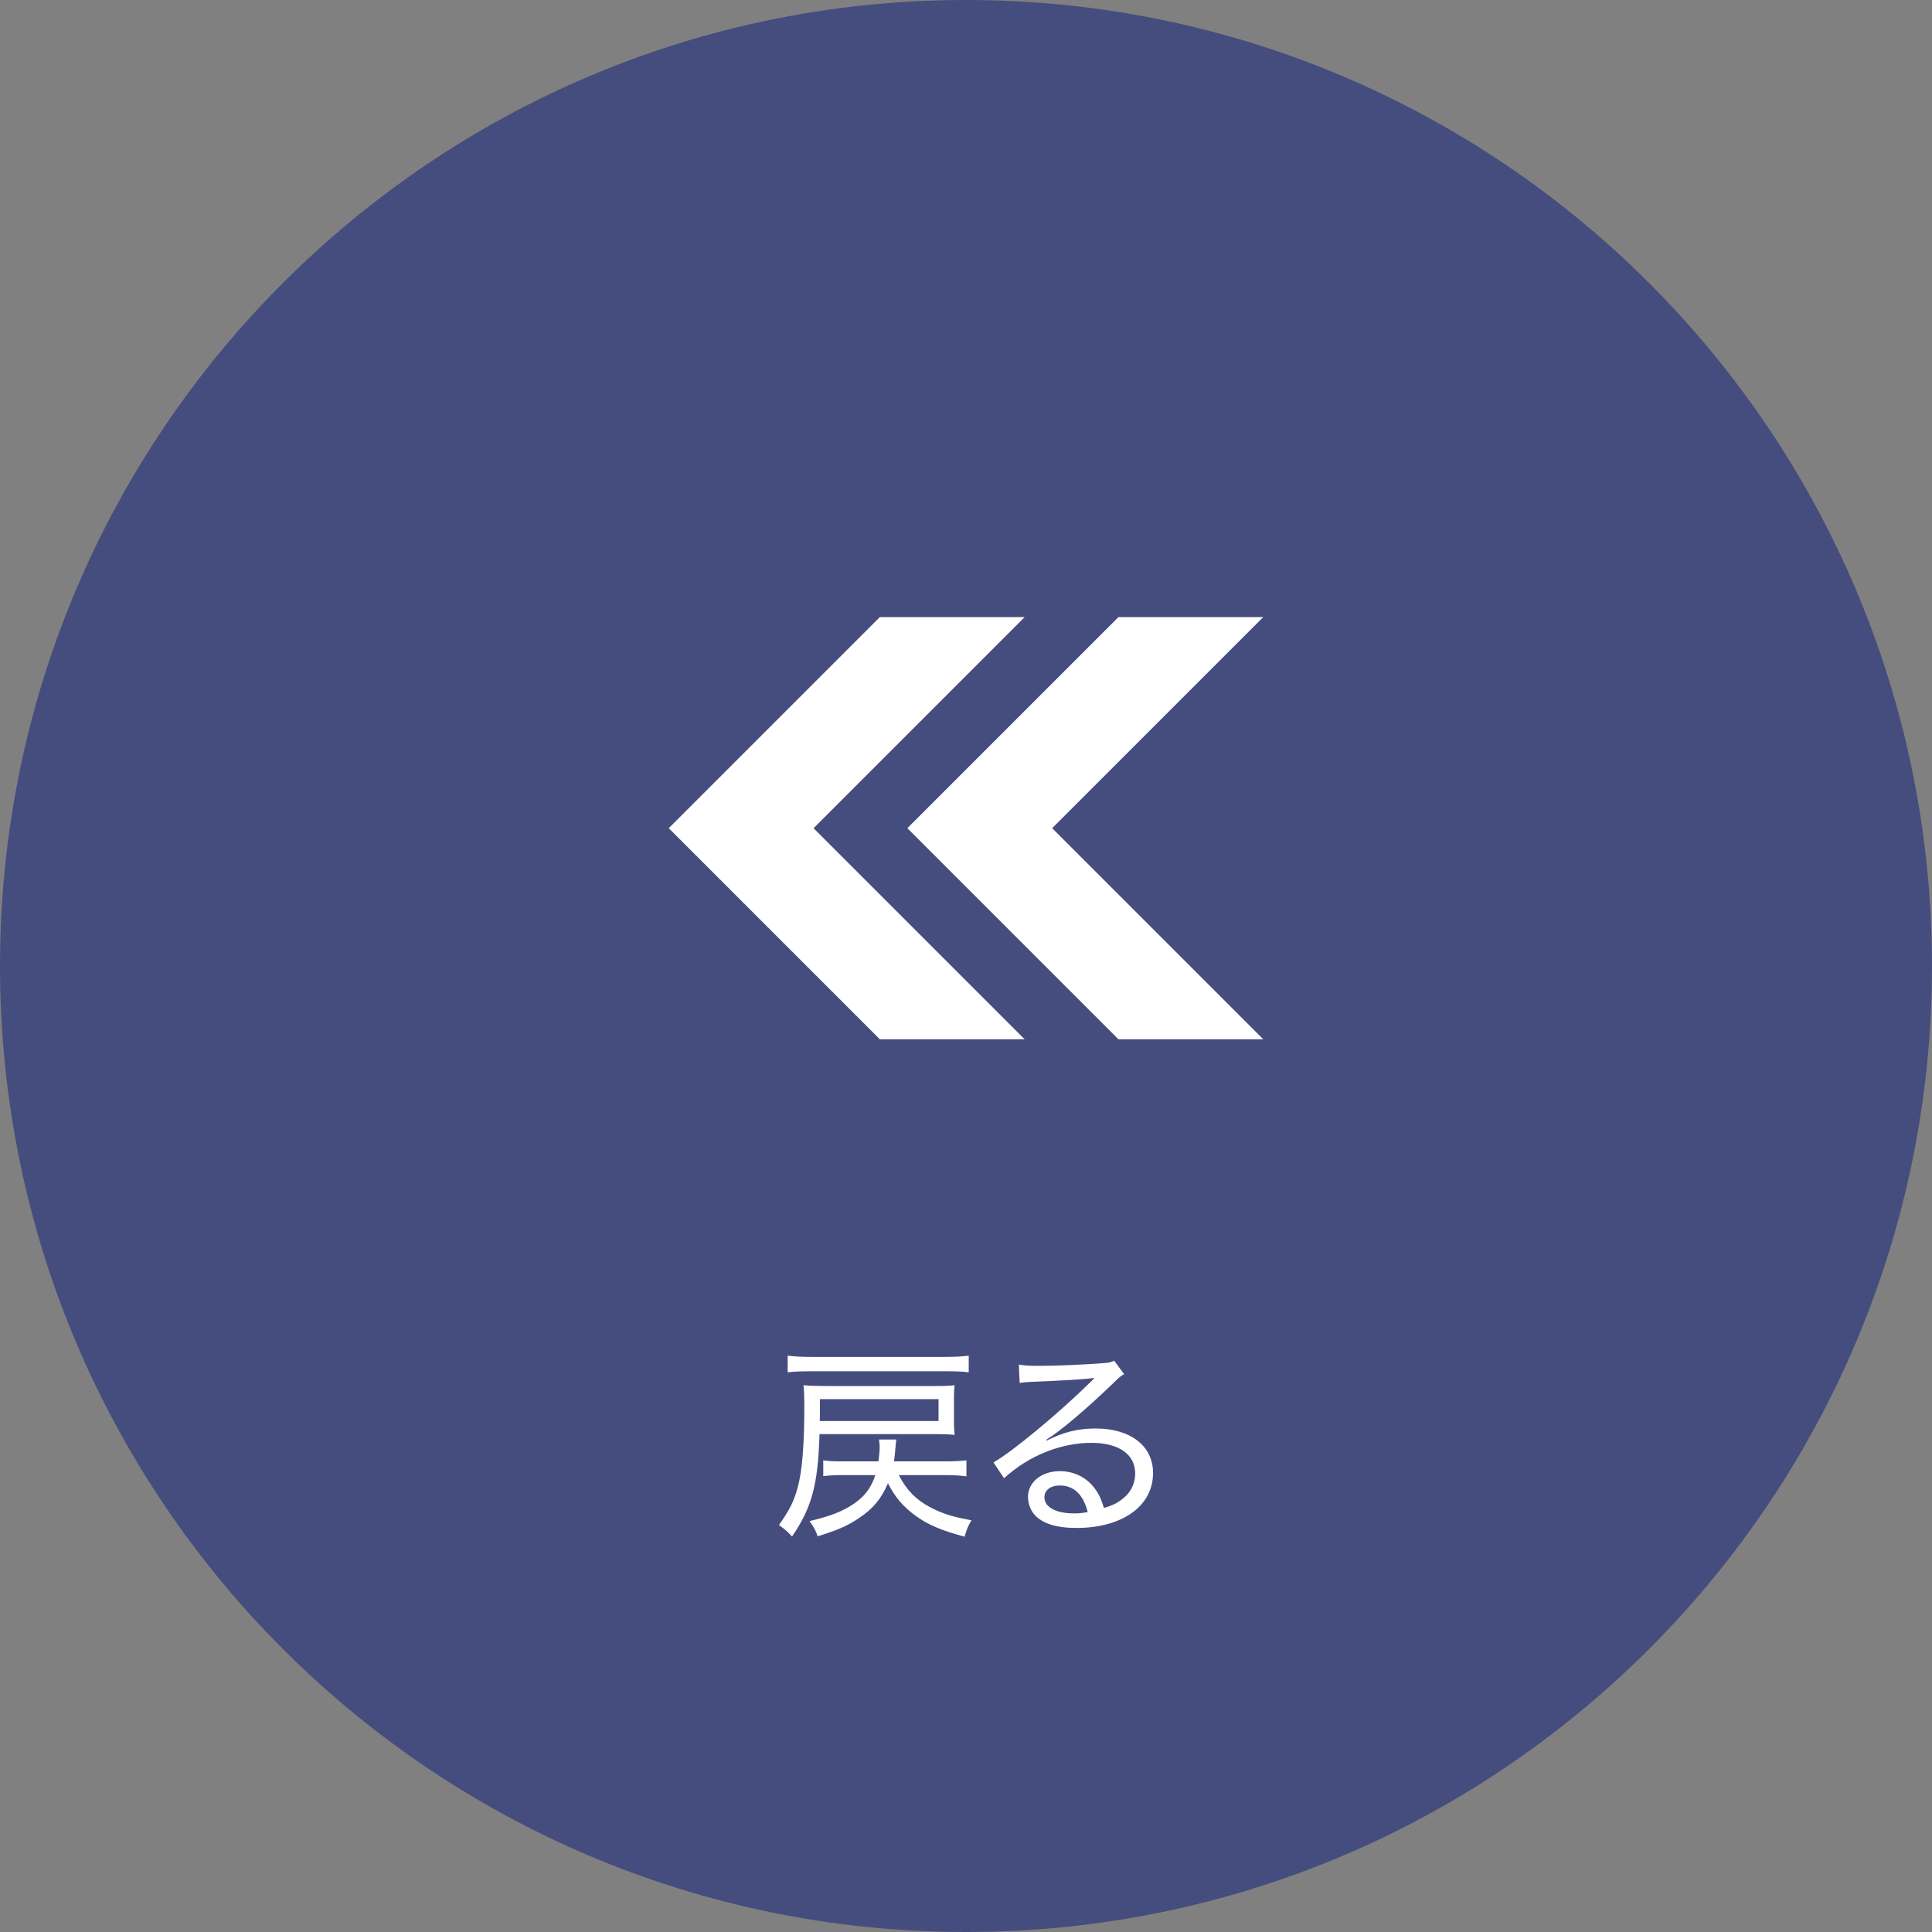 <?xml version="1.0" encoding="utf-8"?>
<!-- Generator: Adobe Illustrator 28.0.0, SVG Export Plug-In . SVG Version: 6.00 Build 0)  -->
<svg version="1.1" xmlns="http://www.w3.org/2000/svg" xmlns:xlink="http://www.w3.org/1999/xlink" x="0px" y="0px"
	 viewBox="0 0 390 390" style="enable-background:new 0 0 390 390;" xml:space="preserve">
<rect x="0" y="0" width="390" height="390" fill="#808080" stroke="none"/>
<style type="text/css">
	.st0{fill-rule:evenodd;clip-rule:evenodd;fill:#454D7E;}
	.st1{enable-background:new    ;}
	.st2{fill:#FFFFFF;}
</style>
<g id="レイヤー_1">
	<path class="st0" d="M195,0c107.695,0,194.999,87.305,194.999,195S302.695,390,195,390
		C87.304,390,0,302.695,0,195S87.304,0,195,0z"/>
	<g class="st1">
		<path class="st2" d="M165.429,289.493c-0.294,10.166-1.554,14.871-5.545,20.668
			c-0.84-0.924-1.554-1.554-2.646-2.311c2.1-2.94,3.024-4.789,3.781-7.562
			c0.924-3.402,1.344-8.527,1.344-16.677c0-1.596-0.042-2.856-0.168-3.99
			c1.218,0.126,2.646,0.168,4.621,0.168h21.97c1.891,0,2.94-0.042,3.907-0.168
			c-0.084,0.798-0.126,1.596-0.126,2.94v4.116c0,1.303,0.042,2.017,0.126,2.983
			c-1.05-0.127-2.227-0.169-3.865-0.169H165.429z M195.549,277.018
			c-1.302-0.168-2.395-0.21-4.747-0.21h-27.095c-2.143,0-3.193,0.042-4.705,0.21
			v-3.36c1.386,0.168,2.73,0.252,4.705,0.252h27.095
			c2.142,0,3.36-0.084,4.747-0.252V277.018z M181.434,297.77
			c1.596,3.066,3.444,4.956,6.301,6.469c2.479,1.302,4.453,1.933,8.36,2.646
			c-0.756,1.344-0.84,1.554-1.386,3.318c-4.747-1.302-7.268-2.353-9.788-4.158
			c-2.478-1.765-4.285-3.823-5.671-6.638c-1.386,3.192-2.982,5.125-5.881,7.058
			c-2.227,1.512-4.327,2.437-8.317,3.654c-0.336-1.05-0.756-1.849-1.639-3.066
			c3.697-0.882,5.797-1.639,7.855-2.814c2.856-1.639,4.495-3.57,5.419-6.469
			h-6.343c-1.806,0-2.856,0.042-4.159,0.21v-3.193
			c1.05,0.168,2.143,0.21,4.159,0.21h6.974
			c0.168-1.134,0.252-2.226,0.252-2.856c0-0.504-0.042-1.05-0.126-1.554h3.486
			c-0.042,0.21-0.126,1.05-0.252,2.562c-0.084,0.882-0.126,1.218-0.21,1.848
			h10.334c1.974,0,3.192-0.084,4.285-0.21v3.235
			c-1.26-0.168-2.562-0.252-4.285-0.252H181.434z M189.458,286.847v-4.41h-23.944
			v2.143c0,1.302,0,1.68-0.042,2.268H189.458z"/>
		<path class="st2" d="M205.666,275.463c1.218,0.21,2.101,0.252,4.242,0.252
			c3.529,0,9.074-0.252,12.812-0.546c1.219-0.084,1.597-0.168,2.185-0.504
			l2.017,2.73c-0.631,0.336-0.883,0.504-2.143,1.765
			c-5.671,5.461-10.712,9.703-13.568,11.468l0.084,0.168
			c3.402-1.723,6.343-2.437,9.872-2.437c7.057,0,11.594,3.528,11.594,8.989
			c0,6.638-6.175,11.09-15.459,11.09c-4.116,0-6.973-0.924-8.527-2.73
			c-0.756-0.882-1.261-2.268-1.261-3.528c0-2.982,2.731-5.209,6.428-5.209
			c2.814,0,5.335,1.219,7.015,3.445c0.841,1.134,1.303,2.1,1.891,3.99
			c1.555-0.462,2.479-0.882,3.444-1.597c1.849-1.302,2.857-3.192,2.857-5.377
			c0-3.864-3.319-6.175-8.822-6.175c-6.217,0-12.686,2.604-17.643,7.142
			l-2.143-3.192c3.696-2.059,13.232-9.956,19.533-16.173
			c0.168-0.169,0.21-0.211,0.336-0.337s0.126-0.126,0.462-0.462l-0.042-0.084
			c-0.126,0.042-0.21,0.042-0.336,0.042c-1.554,0.252-6.301,0.504-12.434,0.757
			c-0.883,0.042-1.303,0.084-2.227,0.21L205.666,275.463z M213.942,299.869
			c-1.891,0-3.108,0.925-3.108,2.395c0,1.975,2.311,3.234,5.965,3.234
			c0.966,0,1.428-0.042,2.772-0.252C218.689,301.718,216.798,299.869,213.942,299.869z
			"/>
	</g>
	<path id="Arrow_32_" class="st2" d="M254.999,209.787l-42.606-42.606l42.606-42.606h-29.229
		l-42.606,42.606l42.606,42.606H254.999z M206.834,124.576l-42.606,42.606
		l42.606,42.606h-29.229l-42.606-42.606l42.606-42.606H206.834z"/>
</g>
<g id="Arrows">
</g>
</svg>
